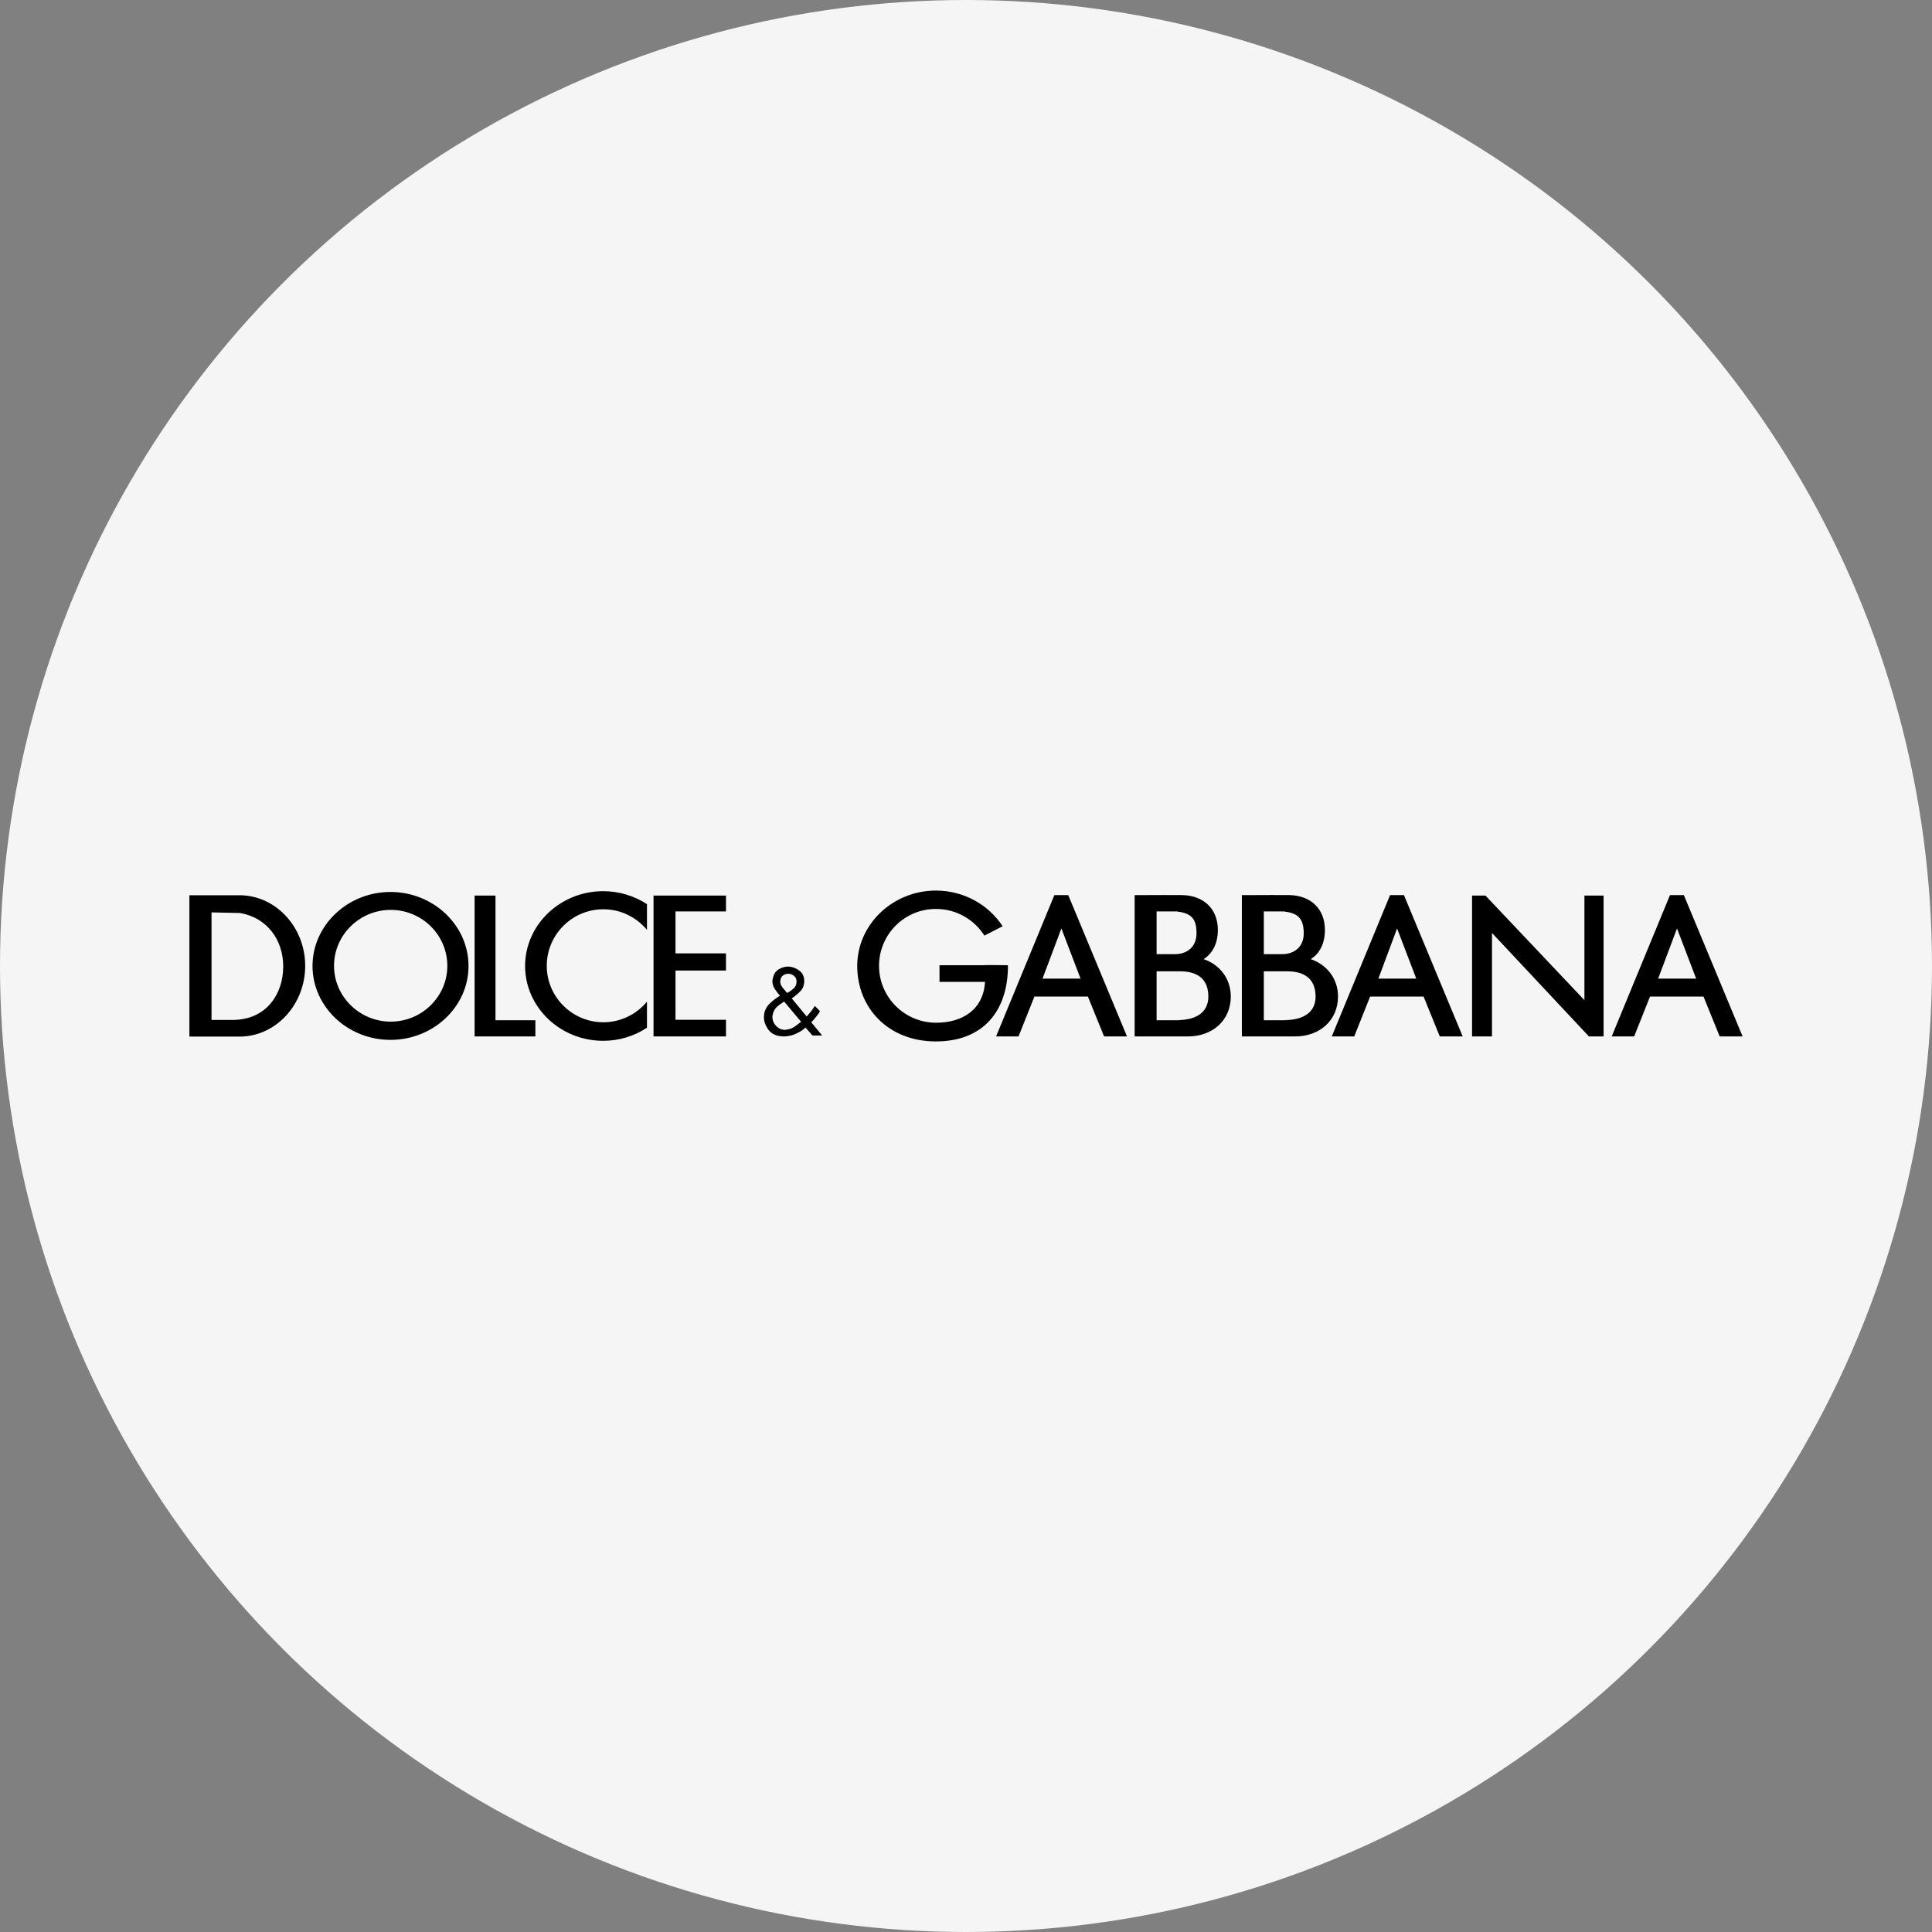 <svg xmlns="http://www.w3.org/2000/svg" xmlns:xlink="http://www.w3.org/1999/xlink" xmlns:xodm="http://www.corel.com/coreldraw/odm/2003" xml:space="preserve" width="119.157mm" height="119.157mm" style="shape-rendering:geometricPrecision; text-rendering:geometricPrecision; image-rendering:optimizeQuality; fill-rule:evenodd; clip-rule:evenodd" viewBox="0 0 57221.21 57221.21"><rect x="0" y="0" width="57221.21" height="57221.21" fill="#808080" stroke="none"/> <defs> <style type="text/css"> .fil1 {fill:black} .fil0 {fill:whitesmoke} </style> </defs> <g id="Camada_x0020_1">  <circle class="fil0" cx="28610.61" cy="28610.61" r="28610.61"></circle> <path class="fil1" d="M5609.41 26514.87l1500.24 0c1061.61,9.36 1929.41,946.41 1929.41,2091.1 0,1149.35 -867.8,2086.4 -1929.41,2095.62l-844.75 0 0 0 -78.52 0 -576.98 0 0 -4186.72zm655.5 507.97l0 3184.84 673.98 0c969.27,-27.61 1449.34,-780.06 1449.34,-1583.23 0,-798.5 -489.2,-1449.39 -1278.58,-1583.13l-844.75 -18.49zm5299.05 -604.83c1274.06,0 2312.58,987.71 2312.58,2192.57 0,1204.77 -1038.52,2187.96 -2312.58,2187.96 -1269.26,0 -2307.92,-983.2 -2307.92,-2187.96 0,-1204.86 1038.66,-2192.57 2307.92,-2192.57zm9.27 530.83c923.17,0 1675.62,743.09 1675.62,1657.13 0,909.29 -752.45,1652.47 -1675.62,1652.47 -923.17,0 -1680.18,-743.18 -1680.18,-1652.47 0,-914.04 757.01,-1657.13 1680.18,-1657.13zm2483.34 -424.61l618.61 0 0 3692.72 1181.62 0 0 480.02 -1181.62 0 -281.65 0 -336.97 0 0 -4172.75zm3808.17 -129.37c480.12,0 927.78,143.1 1297.06,383.12l0 761.77c-309.26,-369.33 -770.89,-609.3 -1292.36,-609.3 -923.26,0 -1675.72,752.4 -1675.72,1675.52 0,918.65 752.45,1671.01 1675.72,1671.01 521.47,0 983.1,-240.06 1292.36,-609.35l0 770.89c-369.29,244.67 -816.94,387.77 -1297.06,387.77 -1273.97,0 -2312.58,-997.17 -2312.58,-2215.72 0,-1218.65 1038.61,-2215.72 2312.58,-2215.72zm2141.77 3808.21l1495.59 0 0 493.9 -2146.33 0 0 -493.9 0 -1458.61 0 -507.68 0 -1241.65 0 -470.9 650.74 0 1495.59 0 0 470.9 -1495.59 0 0 1241.65 1495.59 0 0 507.68 -1495.59 0 0 1458.61zm3849.7 230.84c-64.54,60.03 -138.4,115.44 -230.7,156.93 -87.78,46.1 -175.52,78.37 -272.33,92.35 -23.15,4.61 -46.29,9.17 -69.34,9.17 -23.1,4.61 -46.15,4.61 -69.15,4.61 -64.69,0 -129.27,-9.17 -193.96,-23.05 -60.03,-18.39 -120.05,-46.15 -175.38,-87.78 -60.03,-46.05 -106.18,-106.13 -143.1,-179.89 -41.54,-69.34 -64.54,-143.1 -73.86,-221.57 0,-9.32 0,-18.54 0,-27.8 -4.61,-13.78 -4.61,-23 -4.61,-32.27 0,-9.22 0,-13.78 4.61,-23.05 0,-9.32 0,-18.49 0,-27.71 0,0 0,-4.66 0,-9.27 4.56,-4.61 4.56,-4.61 4.56,-9.17 0,-4.61 0,-9.22 0,-18.49 0,-4.61 0,-9.22 0,-13.78 27.76,-129.32 87.83,-230.89 180.03,-313.97 87.69,-82.98 184.74,-156.89 286.21,-216.96 -55.42,-64.59 -106.08,-133.88 -152.28,-203.08 -46.24,-64.59 -69.3,-143.06 -69.3,-221.52 0,-13.83 0,-23.15 0,-36.93 4.75,-9.27 4.75,-18.49 4.75,-32.37 4.56,0 4.56,-4.61 4.56,-9.27l0 -4.51c4.56,-9.22 4.56,-13.83 4.56,-18.54 0,-4.61 4.56,-9.22 4.56,-13.73 23.15,-101.61 73.95,-180.13 157.08,-235.55 78.47,-50.66 166.15,-83.08 258.36,-87.69 4.66,0 4.66,0 9.27,0 4.66,0 9.27,0 13.88,0 9.22,0 13.78,0 18.54,0 4.51,0 13.73,0 18.34,0 110.83,9.22 216.96,50.81 309.26,124.71 92.35,69.15 138.54,170.77 138.54,304.65 0,124.57 -41.59,226.18 -115.4,299.94 -73.81,78.47 -161.5,147.76 -253.94,212.35l443.14 535.54c41.63,-50.81 87.69,-101.61 129.18,-152.47 37.02,-50.71 78.61,-106.13 110.88,-161.5l152.28 156.98c-27.66,50.76 -59.98,101.57 -96.91,143.01 -32.27,41.63 -69.15,87.83 -106.18,129.32 -9.22,9.17 -18.49,18.39 -27.66,27.66 -9.22,9.22 -18.39,18.54 -27.76,27.76l323.19 392.24 -286.26 0 -207.69 -235.31zm-558.44 60.03c78.47,-9.32 152.23,-32.41 216.87,-73.95 64.69,-41.54 124.62,-87.69 184.6,-138.4 4.71,0 9.36,-4.61 13.97,-9.22 4.61,0 9.17,-4.61 13.78,-9.22l-503.17 -600.13c-4.51,0 -4.51,4.61 -9.12,9.22 -4.66,0 -9.32,4.61 -13.93,9.22 -9.27,4.56 -13.83,9.32 -23.1,13.93 -4.56,0 -9.17,4.61 -13.78,9.12 -41.63,27.76 -78.47,55.42 -115.35,83.08 -37.02,27.76 -69.34,64.78 -97.05,101.61 -9.17,18.44 -23.05,36.88 -32.27,60.03 -9.17,18.49 -18.54,41.49 -23.15,64.54 -4.56,18.54 -9.12,37.02 -13.69,55.42 -4.75,18.49 -4.75,37.02 -4.75,55.42 0,96.96 37.02,184.64 110.83,263.11 69.2,73.81 161.54,115.35 272.28,115.35 0,0 4.61,0 4.61,-4.61 4.66,0 9.27,0 13.88,0l4.61 0c4.61,0 4.61,-4.51 9.32,-4.51l4.61 0zm-184.69 -1463.27l0 4.66c0,4.51 0,9.12 0,9.12 0,4.61 -4.66,9.32 -4.66,13.93 0,0 0,4.61 0,9.22 0,50.81 13.83,96.86 41.59,138.4 27.66,46.24 60.03,87.69 96.96,124.71 9.22,13.78 23.05,27.61 32.27,41.49 9.22,13.93 23.15,23.15 32.27,36.93 9.27,-4.61 13.93,-9.22 23.15,-13.78 4.61,-4.61 13.78,-9.22 23.05,-9.22 55.42,-32.41 101.66,-69.3 147.71,-110.88 46.2,-41.49 73.91,-92.3 83.08,-156.84 0,-4.61 0,-9.36 0,-13.93 0,-4.61 0,-9.22 0,-13.83 0,-4.61 4.61,-9.27 4.61,-13.88 0,-4.56 0,-9.17 0,-9.17 0,-64.64 -23,-120.05 -69.2,-156.98 -46.15,-41.44 -96.96,-64.59 -152.37,-69.2 -4.61,0 -9.22,0 -13.83,0 -4.51,0 -9.27,0 -13.83,0l-4.61 0c-4.61,0 -4.61,0 -9.22,0 -46.2,0 -92.35,18.39 -133.88,46.15 -46.15,32.32 -73.91,78.42 -83.08,143.1zm4606.72 -2654.21c830.82,0 1564.79,424.61 1975.51,1057.05l-539.96 277.08c-300.09,-475.51 -830.92,-789.52 -1430.95,-789.52 -932.48,-4.47 -1689.5,752.45 -1689.5,1684.89 0,927.87 757.01,1684.79 1689.5,1684.79 784.72,0 1403.19,-392.34 1449.39,-1209.38l-1347.87 0 0 -493.81 1315.55 0c0,-9.36 669.42,0 710.96,0 0,4.61 0,-1283.14 0,23 0,1306.33 -710.96,2234.11 -2132.64,2234.11 -1426.34,0 -2331.02,-1006.29 -2331.02,-2234.11 0,-1227.72 1047.83,-2234.11 2331.02,-2234.11zm1781.75 4320.51l1726.43 -4186.58 410.83 0 1740.21 4186.58 -678.69 0 -479.98 -1181.72 -1583.32 0 -470.8 1181.72 -664.67 0zm1375.48 -1712.45l558.68 -1486.37 567.71 1486.37 -1126.4 0zm8567.26 1712.45l1726.38 -4186.58 410.87 0 1740.16 4186.58 -678.69 0 -479.93 -1181.72 -1583.27 0 -470.9 1181.72 -664.62 0zm1380.19 -1712.45l553.98 -1486.37 567.52 1486.37 -1121.5 0zm6909.88 1712.45l1726.43 -4186.58 410.87 0 1740.16 4186.58 -678.69 0 -479.93 -1181.72 -1583.27 0 -470.9 1181.72 -664.67 0zm1375.77 -1712.45l558.44 -1486.37 567.71 1486.37 -1126.16 0zm-14235.64 -1984.74c410.83,45.91 563.01,221.52 563.01,632.21 4.71,410.87 -276.84,627.84 -636.82,627.84l-544.85 0 0 -1264.7 618.66 0 0 4.66zm32.17 1767.73c9.36,0 23.1,0 32.41,0 304.65,0 849.31,69.3 849.31,747.75 0,544.71 -475.51,701.69 -927.73,697.03l110.64 4.66 -715.47 0 0 -1449.44 544.85 0 105.98 0 0 0zm-803.07 1929.46l1080.15 0 0 0c738.38,0 1269.31,-484.68 1269.31,-1181.72 0,-535.35 -332.45,-946.17 -803.11,-1107.81 267.82,-170.67 420.05,-475.37 420.05,-863 0,-632.49 -424.7,-1020.22 -1052.39,-1034.05 -341.58,-4.66 -687.81,0 -1034.05,0 -4.66,0 -13.97,0 -18.39,0 -4.66,0 -9.12,0 -13.97,0 -9.17,0 -13.83,0 -18.49,0l-327.51 0 0 4186.58 498.42 0zm3942.05 -3697.19c410.68,45.91 563.1,221.52 567.76,632.21 4.42,410.87 -277.13,627.84 -637.1,627.84l-544.66 0 0 -1264.7 614 0 0 4.66zm36.88 1767.73c9.12,0 18.44,0 32.46,0 299.99,0 849.31,69.3 849.31,747.75 0,544.71 -480.26,701.69 -928.02,697.03l106.22 4.66 -710.86 0 0 -1449.44 544.66 0 106.22 0 0 0zm-803.02 1929.46l1080.15 0 0 0c733.72,0 1269.31,-484.68 1269.31,-1181.72 0,-535.35 -337.16,-946.17 -807.77,-1107.81 272.19,-170.67 419.95,-475.37 419.95,-863 0,-632.49 -424.61,-1020.22 -1047.93,-1034.05 -346,-4.66 -692.23,0 -1038.42,0 -4.66,0 -9.32,0 -14.02,0 -4.37,0 -13.78,0 -18.44,0 -4.42,0 -9.08,0 -18.39,0l-323.14 0 0 4186.58 498.7 0zm6319.03 -4172.75l396.9 0 2931.24 3097.2 0 -3097.2 567.71 0 0 4172.75 -433.97 0 -2871.02 -3064.98 0 3064.98 -590.86 0 0 -4172.75z"></path> </g> </svg>